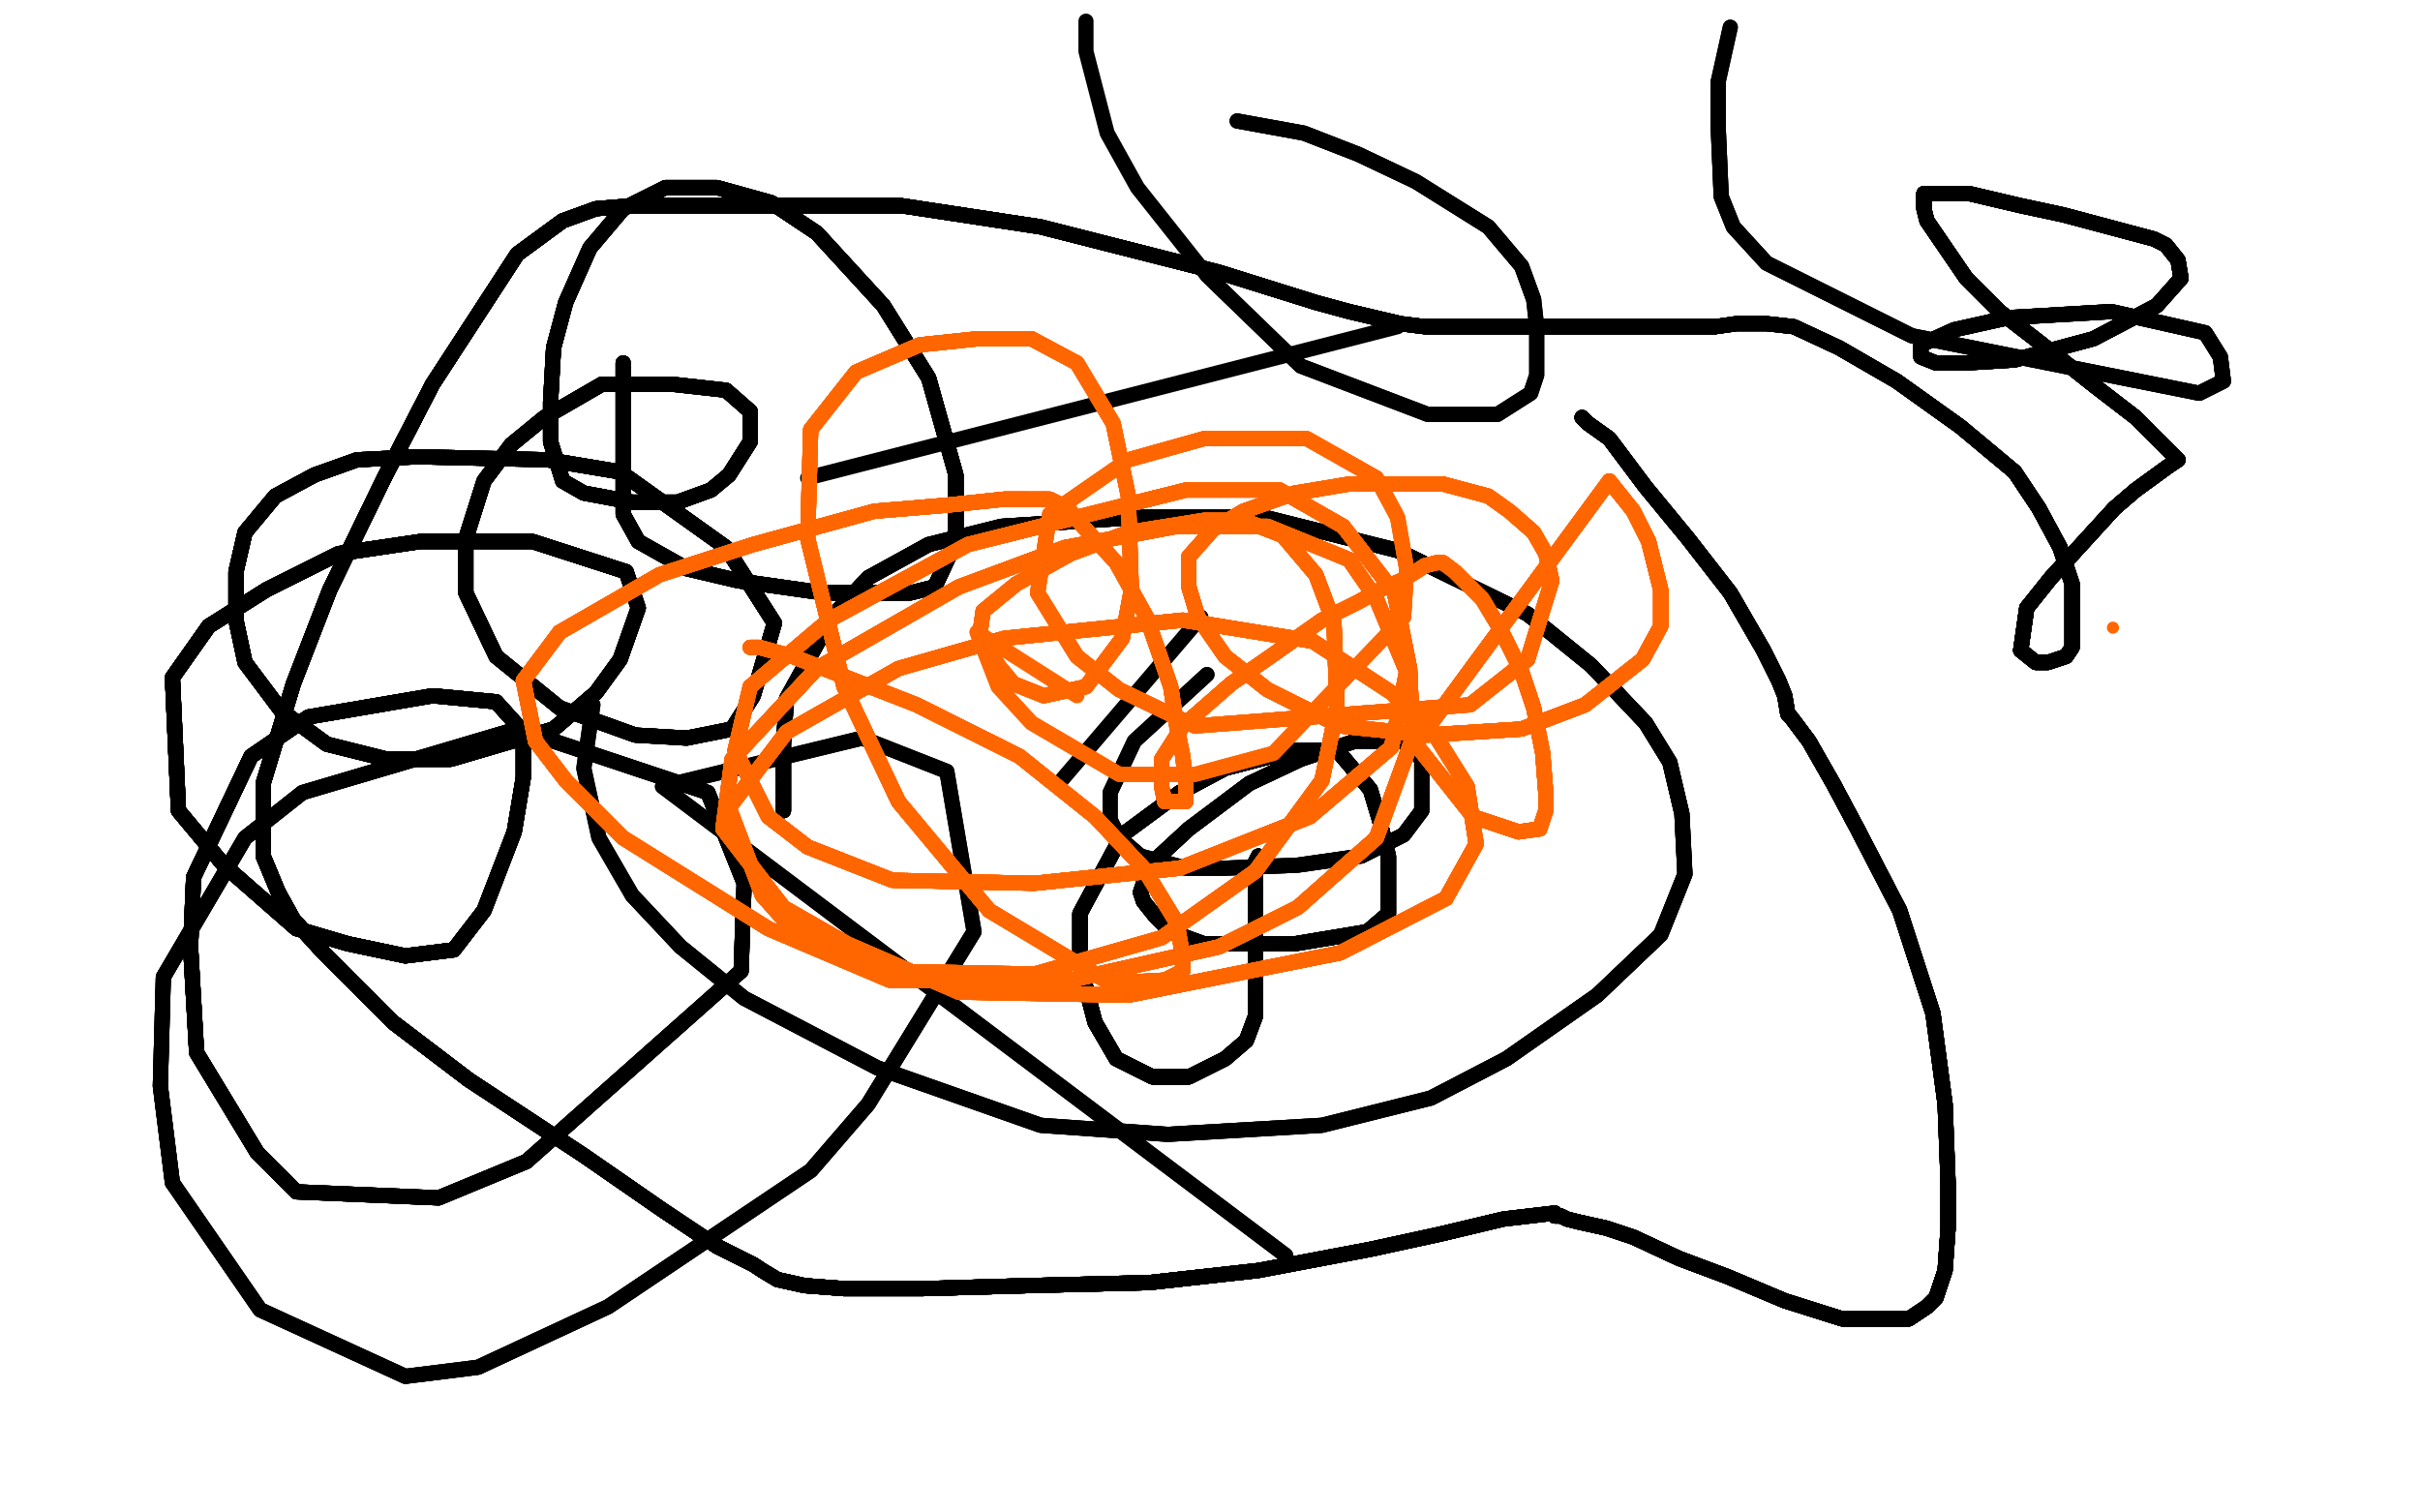 <?xml version="1.0" standalone="no"?>
<!DOCTYPE svg PUBLIC "-//W3C//DTD SVG 1.1//EN"
"http://www.w3.org/Graphics/SVG/1.1/DTD/svg11.dtd">

<svg width="800" height="500" version="1.1" xmlns="http://www.w3.org/2000/svg" xmlns:xlink="http://www.w3.org/1999/xlink" style="stroke-antialiasing: false"><desc>This SVG has been created on https://colorillo.com/</desc><rect x='0' y='0' width='800' height='500' style='fill: rgb(255,255,255); stroke-width:0' /><polyline points="350,259 397,204" style="fill: none; stroke: #000000; stroke-width: 5; stroke-linejoin: round; stroke-linecap: round; stroke-antialiasing: false; stroke-antialias: 0; opacity: 1.0"/>
<polyline points="259,268 259,267 259,258 259,246 260,231 275,204 287,191 307,180" style="fill: none; stroke: #000000; stroke-width: 5; stroke-linejoin: round; stroke-linecap: round; stroke-antialiasing: false; stroke-antialias: 0; opacity: 1.0"/>
<polyline points="259,268 259,267 259,258 259,246 260,231 275,204 287,191 307,180 331,174 376,171 418,171 462,182 505,203 526,220 544,239" style="fill: none; stroke: #000000; stroke-width: 5; stroke-linejoin: round; stroke-linecap: round; stroke-antialiasing: false; stroke-antialias: 0; opacity: 1.0"/>
<polyline points="259,268 259,267 259,258 259,246 260,231 275,204 287,191 307,180 331,174 376,171 418,171 462,182 505,203 526,220 544,239 552,252 556,269 557,289 549,309 528,329 498,350 473,363" style="fill: none; stroke: #000000; stroke-width: 5; stroke-linejoin: round; stroke-linecap: round; stroke-antialiasing: false; stroke-antialias: 0; opacity: 1.0"/>
<polyline points="259,268 259,267 259,258 259,246 260,231 275,204 287,191 307,180 331,174 376,171 418,171 462,182 505,203 526,220 544,239 552,252 556,269 557,289 549,309 528,329 498,350 473,363 437,372 386,375 344,372 290,353 246,330 225,313 209,296" style="fill: none; stroke: #000000; stroke-width: 5; stroke-linejoin: round; stroke-linecap: round; stroke-antialiasing: false; stroke-antialias: 0; opacity: 1.0"/>
<polyline points="259,268 259,267 259,258 259,246 260,231 275,204 287,191 307,180 331,174 376,171 418,171 462,182 505,203 526,220 544,239 552,252 556,269 557,289 549,309 528,329 498,350 473,363 437,372 386,375 344,372 290,353 246,330 225,313 209,296 198,277 193,254 196,233" style="fill: none; stroke: #000000; stroke-width: 5; stroke-linejoin: round; stroke-linecap: round; stroke-antialiasing: false; stroke-antialias: 0; opacity: 1.0"/>
<polyline points="259,268 259,267 259,258 259,246 260,231 275,204 287,191 307,180 331,174 376,171 418,171 462,182 505,203 526,220 544,239 552,252 556,269 557,289 549,309 528,329 498,350 473,363 437,372 386,375 344,372 290,353 246,330 225,313 209,296 198,277 193,254 196,233" style="fill: none; stroke: #000000; stroke-width: 5; stroke-linejoin: round; stroke-linecap: round; stroke-antialiasing: false; stroke-antialias: 0; opacity: 1.0"/>
<polyline points="267,158 462,108" style="fill: none; stroke: #000000; stroke-width: 5; stroke-linejoin: round; stroke-linecap: round; stroke-antialiasing: false; stroke-antialias: 0; opacity: 1.0"/>
<polyline points="523,138 525,140 532,145 544,161 558,178 572,196 583,215 588,225" style="fill: none; stroke: #000000; stroke-width: 5; stroke-linejoin: round; stroke-linecap: round; stroke-antialiasing: false; stroke-antialias: 0; opacity: 1.0"/>
<polyline points="523,138 525,140 532,145 544,161 558,178 572,196 583,215 588,225 590,230 591,236" style="fill: none; stroke: #000000; stroke-width: 5; stroke-linejoin: round; stroke-linecap: round; stroke-antialiasing: false; stroke-antialias: 0; opacity: 1.0"/>
<polyline points="523,138 525,140 532,145 544,161 558,178 572,196 583,215 588,225 590,230 591,236 592,237 598,245 606,259 614,274 628,301 639,335 643,365" style="fill: none; stroke: #000000; stroke-width: 5; stroke-linejoin: round; stroke-linecap: round; stroke-antialiasing: false; stroke-antialias: 0; opacity: 1.0"/>
<polyline points="523,138 525,140 532,145 544,161 558,178 572,196 583,215 588,225 590,230 591,236 592,237 598,245 606,259 614,274 628,301 639,335 643,365 644,391 644,406 643,420 640,429 637,432 631,436 621,436" style="fill: none; stroke: #000000; stroke-width: 5; stroke-linejoin: round; stroke-linecap: round; stroke-antialiasing: false; stroke-antialias: 0; opacity: 1.0"/>
<polyline points="523,138 525,140 532,145 544,161 558,178 572,196 583,215 588,225 590,230 591,236 592,237 598,245 606,259 614,274 628,301 639,335 643,365 644,391 644,406 643,420 640,429 637,432 631,436 621,436 609,436 590,430 571,422 555,416 540,409 531,406 522,404" style="fill: none; stroke: #000000; stroke-width: 5; stroke-linejoin: round; stroke-linecap: round; stroke-antialiasing: false; stroke-antialias: 0; opacity: 1.0"/>
<polyline points="523,138 525,140 532,145 544,161 558,178 572,196 583,215 588,225 590,230 591,236 592,237 598,245 606,259 614,274 628,301 639,335 643,365 644,391 644,406 643,420 640,429 637,432 631,436 621,436 609,436 590,430 571,422 555,416 540,409 531,406 522,404 518,403 516,402 514,402 514,401" style="fill: none; stroke: #000000; stroke-width: 5; stroke-linejoin: round; stroke-linecap: round; stroke-antialiasing: false; stroke-antialias: 0; opacity: 1.0"/>
<polyline points="523,138 525,140 532,145 544,161 558,178 572,196 583,215 588,225 590,230 591,236 592,237 598,245 606,259 614,274 628,301 639,335 643,365 644,391 644,406 643,420 640,429 637,432 631,436 621,436 609,436 590,430 571,422 555,416 540,409 531,406 522,404 518,403 516,402 514,402 514,401 497,403 476,408 453,413 416,420 380,424 340,425 305,426" style="fill: none; stroke: #000000; stroke-width: 5; stroke-linejoin: round; stroke-linecap: round; stroke-antialiasing: false; stroke-antialias: 0; opacity: 1.0"/>
<polyline points="523,138 525,140 532,145 544,161 558,178 572,196 583,215 588,225 590,230 591,236 592,237 598,245 606,259 614,274 628,301 639,335 643,365 644,391 644,406 643,420 640,429 637,432 631,436 621,436 609,436 590,430 571,422 555,416 540,409 531,406 522,404 518,403 516,402 514,402 514,401 497,403 476,408 453,413 416,420 380,424 340,425 305,426 279,426 266,425 257,423 252,420" style="fill: none; stroke: #000000; stroke-width: 5; stroke-linejoin: round; stroke-linecap: round; stroke-antialiasing: false; stroke-antialias: 0; opacity: 1.0"/>
<polyline points="583,215 588,225 590,230 591,236 592,237 598,245 606,259 614,274 628,301 639,335 643,365 644,391 644,406 643,420 640,429 637,432 631,436 621,436 609,436 590,430 571,422 555,416 540,409 531,406 522,404 518,403 516,402 514,402 514,401 497,403 476,408 453,413 416,420 380,424 340,425 305,426 279,426 266,425 257,423 252,420 249,418 237,412 219,400 193,382 155,357 130,338 107,315" style="fill: none; stroke: #000000; stroke-width: 5; stroke-linejoin: round; stroke-linecap: round; stroke-antialiasing: false; stroke-antialias: 0; opacity: 1.0"/>
<polyline points="583,215 588,225 590,230 591,236 592,237 598,245 606,259 614,274 628,301 639,335 643,365 644,391 644,406 643,420 640,429 637,432 631,436 621,436 609,436 590,430 571,422 555,416 540,409 531,406 522,404 518,403 516,402 514,402 514,401 497,403 476,408 453,413 416,420 380,424 340,425 305,426 279,426 266,425 257,423 252,420 249,418 237,412 219,400 193,382 155,357 130,338 107,315 97,304 92,295 87,283" style="fill: none; stroke: #000000; stroke-width: 5; stroke-linejoin: round; stroke-linecap: round; stroke-antialiasing: false; stroke-antialias: 0; opacity: 1.0"/>
<polyline points="644,406 643,420 640,429 637,432 631,436 621,436 609,436 590,430 571,422 555,416 540,409 531,406 522,404 518,403 516,402 514,402 514,401 497,403 476,408 453,413 416,420 380,424 340,425 305,426 279,426 266,425 257,423 252,420 249,418 237,412 219,400 193,382 155,357 130,338 107,315 97,304 92,295 87,283 87,282 87,259 97,226 109,195 127,158 143,127" style="fill: none; stroke: #000000; stroke-width: 5; stroke-linejoin: round; stroke-linecap: round; stroke-antialiasing: false; stroke-antialias: 0; opacity: 1.0"/>
<polyline points="644,406 643,420 640,429 637,432 631,436 621,436 609,436 590,430 571,422 555,416 540,409 531,406 522,404 518,403 516,402 514,402 514,401 497,403 476,408 453,413 416,420 380,424 340,425 305,426 279,426 266,425 257,423 252,420 249,418 237,412 219,400 193,382 155,357 130,338 107,315 97,304 92,295 87,283 87,282 87,259 97,226 109,195 127,158 143,127 171,84 186,73" style="fill: none; stroke: #000000; stroke-width: 5; stroke-linejoin: round; stroke-linecap: round; stroke-antialiasing: false; stroke-antialias: 0; opacity: 1.0"/>
<polyline points="609,436 590,430 571,422 555,416 540,409 531,406 522,404 518,403 516,402 514,402 514,401 497,403 476,408 453,413 416,420 380,424 340,425 305,426 279,426 266,425 257,423 252,420 249,418 237,412 219,400 193,382 155,357 130,338 107,315 97,304 92,295 87,283 87,282 87,259 97,226 109,195 127,158 143,127 171,84 186,73 197,69 209,68 233,68 298,68 344,75 403,90 435,100" style="fill: none; stroke: #000000; stroke-width: 5; stroke-linejoin: round; stroke-linecap: round; stroke-antialiasing: false; stroke-antialias: 0; opacity: 1.0"/>
<polyline points="609,436 590,430 571,422 555,416 540,409 531,406 522,404 518,403 516,402 514,402 514,401 497,403 476,408 453,413 416,420 380,424 340,425 305,426 279,426 266,425 257,423 252,420 249,418 237,412 219,400 193,382 155,357 130,338 107,315 97,304 92,295 87,283 87,282 87,259 97,226 109,195 127,158 143,127 171,84 186,73 197,69 209,68 233,68 298,68 344,75 403,90 435,100 446,103 463,107" style="fill: none; stroke: #000000; stroke-width: 5; stroke-linejoin: round; stroke-linecap: round; stroke-antialiasing: false; stroke-antialias: 0; opacity: 1.0"/>
<polyline points="416,420 380,424 340,425 305,426 279,426 266,425 257,423 252,420 249,418 237,412 219,400 193,382 155,357 130,338 107,315 97,304 92,295 87,283 87,282 87,259 97,226 109,195 127,158 143,127 171,84 186,73 197,69 209,68 233,68 298,68 344,75 403,90 435,100 446,103 463,107 471,108 481,108 493,108 505,108 528,108 546,108 559,108 567,108" style="fill: none; stroke: #000000; stroke-width: 5; stroke-linejoin: round; stroke-linecap: round; stroke-antialiasing: false; stroke-antialias: 0; opacity: 1.0"/>
<polyline points="416,420 380,424 340,425 305,426 279,426 266,425 257,423 252,420 249,418 237,412 219,400 193,382 155,357 130,338 107,315 97,304 92,295 87,283 87,282 87,259 97,226 109,195 127,158 143,127 171,84 186,73 197,69 209,68 233,68 298,68 344,75 403,90 435,100 446,103 463,107 471,108 481,108 493,108 505,108 528,108 546,108 559,108 567,108 574,107" style="fill: none; stroke: #000000; stroke-width: 5; stroke-linejoin: round; stroke-linecap: round; stroke-antialiasing: false; stroke-antialias: 0; opacity: 1.0"/>
<polyline points="340,425 305,426 279,426 266,425 257,423 252,420 249,418 237,412 219,400 193,382 155,357 130,338 107,315 97,304 92,295 87,283 87,282 87,259 97,226 109,195 127,158 143,127 171,84 186,73 197,69 209,68 233,68 298,68 344,75 403,90 435,100 446,103 463,107 471,108 481,108 493,108 505,108 528,108 546,108 559,108 567,108 574,107 576,107 584,107 593,108 608,115 627,126 648,141 666,156" style="fill: none; stroke: #000000; stroke-width: 5; stroke-linejoin: round; stroke-linecap: round; stroke-antialiasing: false; stroke-antialias: 0; opacity: 1.0"/>
<polyline points="155,357 130,338 107,315 97,304 92,295 87,283 87,282 87,259 97,226 109,195 127,158 143,127 171,84 186,73 197,69 209,68 233,68 298,68 344,75 403,90 435,100 446,103 463,107 471,108 481,108 493,108 505,108 528,108 546,108 559,108 567,108 574,107 576,107 584,107 593,108 608,115 627,126 648,141 666,156 674,168 681,181 685,193 685,203 685,208 685,214" style="fill: none; stroke: #000000; stroke-width: 5; stroke-linejoin: round; stroke-linecap: round; stroke-antialiasing: false; stroke-antialias: 0; opacity: 1.0"/>
<polyline points="155,357 130,338 107,315 97,304 92,295 87,283 87,282 87,259 97,226 109,195 127,158 143,127 171,84 186,73 197,69 209,68 233,68 298,68 344,75 403,90 435,100 446,103 463,107 471,108 481,108 493,108 505,108 528,108 546,108 559,108 567,108 574,107 576,107 584,107 593,108 608,115 627,126 648,141 666,156 674,168 681,181 685,193 685,203 685,208 685,214 683,217 677,219 673,219 668,215 670,201" style="fill: none; stroke: #000000; stroke-width: 5; stroke-linejoin: round; stroke-linecap: round; stroke-antialiasing: false; stroke-antialias: 0; opacity: 1.0"/>
<polyline points="127,158 143,127 171,84 186,73 197,69 209,68 233,68 298,68 344,75 403,90 435,100 446,103 463,107 471,108 481,108 493,108 505,108 528,108 546,108 559,108 567,108 574,107 576,107 584,107 593,108 608,115 627,126 648,141 666,156 674,168 681,181 685,193 685,203 685,208 685,214 683,217 677,219 673,219 668,215 670,201 678,191 699,168 706,162 717,154 720,152" style="fill: none; stroke: #000000; stroke-width: 5; stroke-linejoin: round; stroke-linecap: round; stroke-antialiasing: false; stroke-antialias: 0; opacity: 1.0"/>
<polyline points="127,158 143,127 171,84 186,73 197,69 209,68 233,68 298,68 344,75 403,90 435,100 446,103 463,107 471,108 481,108 493,108 505,108 528,108 546,108 559,108 567,108 574,107 576,107 584,107 593,108 608,115 627,126 648,141 666,156 674,168 681,181 685,193 685,203 685,208 685,214 683,217 677,219 673,219 668,215 670,201 678,191 699,168 706,162 717,154 720,152 706,138 693,128 674,113 661,103 650,92" style="fill: none; stroke: #000000; stroke-width: 5; stroke-linejoin: round; stroke-linecap: round; stroke-antialiasing: false; stroke-antialias: 0; opacity: 1.0"/>
<polyline points="463,107 471,108 481,108 493,108 505,108 528,108 546,108 559,108 567,108 574,107 576,107 584,107 593,108 608,115 627,126 648,141 666,156 674,168 681,181 685,193 685,203 685,208 685,214 683,217 677,219 673,219 668,215 670,201 678,191 699,168 706,162 717,154 720,152 706,138 693,128 674,113 661,103 650,92 637,73 636,69 636,67 636,65 636,64 640,64" style="fill: none; stroke: #000000; stroke-width: 5; stroke-linejoin: round; stroke-linecap: round; stroke-antialiasing: false; stroke-antialias: 0; opacity: 1.0"/>
<polyline points="463,107 471,108 481,108 493,108 505,108 528,108 546,108 559,108 567,108 574,107 576,107 584,107 593,108 608,115 627,126 648,141 666,156 674,168 681,181 685,193 685,203 685,208 685,214 683,217 677,219 673,219 668,215 670,201 678,191 699,168 706,162 717,154 720,152 706,138 693,128 674,113 661,103 650,92 637,73 636,69 636,67 636,65 636,64 640,64 651,64 668,68 682,71 712,79 716,81 720,86" style="fill: none; stroke: #000000; stroke-width: 5; stroke-linejoin: round; stroke-linecap: round; stroke-antialiasing: false; stroke-antialias: 0; opacity: 1.0"/>
<polyline points="627,126 648,141 666,156 674,168 681,181 685,193 685,203 685,208 685,214 683,217 677,219 673,219 668,215 670,201 678,191 699,168 706,162 717,154 720,152 706,138 693,128 674,113 661,103 650,92 637,73 636,69 636,67 636,65 636,64 640,64 651,64 668,68 682,71 712,79 716,81 720,86 721,92 713,101 692,112 666,119 650,120 640,120 635,118" style="fill: none; stroke: #000000; stroke-width: 5; stroke-linejoin: round; stroke-linecap: round; stroke-antialiasing: false; stroke-antialias: 0; opacity: 1.0"/>
<polyline points="627,126 648,141 666,156 674,168 681,181 685,193 685,203 685,208 685,214 683,217 677,219 673,219 668,215 670,201 678,191 699,168 706,162 717,154 720,152 706,138 693,128 674,113 661,103 650,92 637,73 636,69 636,67 636,65 636,64 640,64 651,64 668,68 682,71 712,79 716,81 720,86 721,92 713,101 692,112 666,119 650,120 640,120 635,118 635,114 646,109 664,105 698,103" style="fill: none; stroke: #000000; stroke-width: 5; stroke-linejoin: round; stroke-linecap: round; stroke-antialiasing: false; stroke-antialias: 0; opacity: 1.0"/>
<polyline points="666,156 674,168 681,181 685,193 685,203 685,208 685,214 683,217 677,219 673,219 668,215 670,201 678,191 699,168 706,162 717,154 720,152 706,138 693,128 674,113 661,103 650,92 637,73 636,69 636,67 636,65 636,64 640,64 651,64 668,68 682,71 712,79 716,81 720,86 721,92 713,101 692,112 666,119 650,120 640,120 635,118 635,114 646,109 664,105 698,103 729,110 734,118 735,126 727,130" style="fill: none; stroke: #000000; stroke-width: 5; stroke-linejoin: round; stroke-linecap: round; stroke-antialiasing: false; stroke-antialias: 0; opacity: 1.0"/>
<polyline points="668,215 670,201 678,191 699,168 706,162 717,154 720,152 706,138 693,128 674,113 661,103 650,92 637,73 636,69 636,67 636,65 636,64 640,64 651,64 668,68 682,71 712,79 716,81 720,86 721,92 713,101 692,112 666,119 650,120 640,120 635,118 635,114 646,109 664,105 698,103 729,110 734,118 735,126 727,130 632,111 584,87 573,75 569,65 568,42 568,27" style="fill: none; stroke: #000000; stroke-width: 5; stroke-linejoin: round; stroke-linecap: round; stroke-antialiasing: false; stroke-antialias: 0; opacity: 1.0"/>
<polyline points="668,215 670,201 678,191 699,168 706,162 717,154 720,152 706,138 693,128 674,113 661,103 650,92 637,73 636,69 636,67 636,65 636,64 640,64 651,64 668,68 682,71 712,79 716,81 720,86 721,92 713,101 692,112 666,119 650,120 640,120 635,118 635,114 646,109 664,105 698,103 729,110 734,118 735,126 727,130 632,111 584,87 573,75 569,65 568,42 568,27 572,9" style="fill: none; stroke: #000000; stroke-width: 5; stroke-linejoin: round; stroke-linecap: round; stroke-antialiasing: false; stroke-antialias: 0; opacity: 1.0"/>
<polyline points="668,215 670,201 678,191 699,168 706,162 717,154 720,152 706,138 693,128 674,113 661,103 650,92 637,73 636,69 636,67 636,65 636,64 640,64 651,64 668,68 682,71 712,79 716,81 720,86 721,92 713,101 692,112 666,119 650,120 640,120 635,118 635,114 646,109 664,105 698,103 729,110 734,118 735,126 727,130 632,111 584,87 573,75 569,65 568,42 568,27 572,9" style="fill: none; stroke: #000000; stroke-width: 5; stroke-linejoin: round; stroke-linecap: round; stroke-antialiasing: false; stroke-antialias: 0; opacity: 1.0"/>
<polyline points="409,40 431,44 449,51 468,60 484,70 492,75 503,88 507,99" style="fill: none; stroke: #000000; stroke-width: 5; stroke-linejoin: round; stroke-linecap: round; stroke-antialiasing: false; stroke-antialias: 0; opacity: 1.0"/>
<polyline points="409,40 431,44 449,51 468,60 484,70 492,75 503,88 507,99 508,108 508,124 506,130 495,137 472,137 430,121 399,91" style="fill: none; stroke: #000000; stroke-width: 5; stroke-linejoin: round; stroke-linecap: round; stroke-antialiasing: false; stroke-antialias: 0; opacity: 1.0"/>
<polyline points="409,40 431,44 449,51 468,60 484,70 492,75 503,88 507,99 508,108 508,124 506,130 495,137 472,137 430,121 399,91 376,62 366,44 359,17 359,7" style="fill: none; stroke: #000000; stroke-width: 5; stroke-linejoin: round; stroke-linecap: round; stroke-antialiasing: false; stroke-antialias: 0; opacity: 1.0"/>
<polyline points="206,120 206,122 206,126 206,129 206,135 206,143 206,154 206,163" style="fill: none; stroke: #000000; stroke-width: 5; stroke-linejoin: round; stroke-linecap: round; stroke-antialiasing: false; stroke-antialias: 0; opacity: 1.0"/>
<polyline points="206,120 206,122 206,126 206,129 206,135 206,143 206,154 206,163 206,170 211,179 227,188 244,192 272,196 292,196 301,196" style="fill: none; stroke: #000000; stroke-width: 5; stroke-linejoin: round; stroke-linecap: round; stroke-antialiasing: false; stroke-antialias: 0; opacity: 1.0"/>
<polyline points="206,120 206,122 206,126 206,129 206,135 206,143 206,154 206,163 206,170 211,179 227,188 244,192 272,196 292,196 301,196 309,194 316,179 316,157 307,125 292,101 270,77 255,67" style="fill: none; stroke: #000000; stroke-width: 5; stroke-linejoin: round; stroke-linecap: round; stroke-antialiasing: false; stroke-antialias: 0; opacity: 1.0"/>
<polyline points="206,120 206,122 206,126 206,129 206,135 206,143 206,154 206,163 206,170 211,179 227,188 244,192 272,196 292,196 301,196 309,194 316,179 316,157 307,125 292,101 270,77 255,67 237,62 220,62 206,69 195,82 187,100 183,115 182,133" style="fill: none; stroke: #000000; stroke-width: 5; stroke-linejoin: round; stroke-linecap: round; stroke-antialiasing: false; stroke-antialias: 0; opacity: 1.0"/>
<polyline points="206,120 206,122 206,126 206,129 206,135 206,143 206,154 206,163 206,170 211,179 227,188 244,192 272,196 292,196 301,196 309,194 316,179 316,157 307,125 292,101 270,77 255,67 237,62 220,62 206,69 195,82 187,100 183,115 182,133 182,146 186,159 193,163 209,166 224,166 235,162 241,157" style="fill: none; stroke: #000000; stroke-width: 5; stroke-linejoin: round; stroke-linecap: round; stroke-antialiasing: false; stroke-antialias: 0; opacity: 1.0"/>
<polyline points="206,120 206,122 206,126 206,129 206,135 206,143 206,154 206,163 206,170 211,179 227,188 244,192 272,196 292,196 301,196 309,194 316,179 316,157 307,125 292,101 270,77 255,67 237,62 220,62 206,69 195,82 187,100 183,115 182,133 182,146 186,159 193,163 209,166 224,166 235,162 241,157 248,146 248,136 240,129 222,127 199,127 180,138 169,147" style="fill: none; stroke: #000000; stroke-width: 5; stroke-linejoin: round; stroke-linecap: round; stroke-antialiasing: false; stroke-antialias: 0; opacity: 1.0"/>
<polyline points="206,120 206,122 206,126 206,129 206,135 206,143 206,154 206,163 206,170 211,179 227,188 244,192 272,196 292,196 301,196 309,194 316,179 316,157 307,125 292,101 270,77 255,67 237,62 220,62 206,69 195,82 187,100 183,115 182,133 182,146 186,159 193,163 209,166 224,166 235,162 241,157 248,146 248,136 240,129 222,127 199,127 180,138 169,147 160,159 154,178 154,196 164,217 185,234 210,243" style="fill: none; stroke: #000000; stroke-width: 5; stroke-linejoin: round; stroke-linecap: round; stroke-antialiasing: false; stroke-antialias: 0; opacity: 1.0"/>
<polyline points="272,196 292,196 301,196 309,194 316,179 316,157 307,125 292,101 270,77 255,67 237,62 220,62 206,69 195,82 187,100 183,115 182,133 182,146 186,159 193,163 209,166 224,166 235,162 241,157 248,146 248,136 240,129 222,127 199,127 180,138 169,147 160,159 154,178 154,196 164,217 185,234 210,243 227,244 242,241 249,230 256,206 240,181 205,156 181,152" style="fill: none; stroke: #000000; stroke-width: 5; stroke-linejoin: round; stroke-linecap: round; stroke-antialiasing: false; stroke-antialias: 0; opacity: 1.0"/>
<polyline points="301,196 309,194 316,179 316,157 307,125 292,101 270,77 255,67 237,62 220,62 206,69 195,82 187,100 183,115 182,133 182,146 186,159 193,163 209,166 224,166 235,162 241,157 248,146 248,136 240,129 222,127 199,127 180,138 169,147 160,159 154,178 154,196 164,217 185,234 210,243 227,244 242,241 249,230 256,206 240,181 205,156 181,152 138,151 118,152 104,157 91,164 81,176 78,189 78,205" style="fill: none; stroke: #000000; stroke-width: 5; stroke-linejoin: round; stroke-linecap: round; stroke-antialiasing: false; stroke-antialias: 0; opacity: 1.0"/>
<polyline points="187,100 183,115 182,133 182,146 186,159 193,163 209,166 224,166 235,162 241,157 248,146 248,136 240,129 222,127 199,127 180,138 169,147 160,159 154,178 154,196 164,217 185,234 210,243 227,244 242,241 249,230 256,206 240,181 205,156 181,152 138,151 118,152 104,157 91,164 81,176 78,189 78,205 81,219 93,235 108,246 128,251 149,251 183,241 197,229" style="fill: none; stroke: #000000; stroke-width: 5; stroke-linejoin: round; stroke-linecap: round; stroke-antialiasing: false; stroke-antialias: 0; opacity: 1.0"/>
<polyline points="182,133 182,146 186,159 193,163 209,166 224,166 235,162 241,157 248,146 248,136 240,129 222,127 199,127 180,138 169,147 160,159 154,178 154,196 164,217 185,234 210,243 227,244 242,241 249,230 256,206 240,181 205,156 181,152 138,151 118,152 104,157 91,164 81,176 78,189 78,205 81,219 93,235 108,246 128,251 149,251 183,241 197,229 205,218 211,201 207,189 176,179 139,179 112,183 88,195" style="fill: none; stroke: #000000; stroke-width: 5; stroke-linejoin: round; stroke-linecap: round; stroke-antialiasing: false; stroke-antialias: 0; opacity: 1.0"/>
<polyline points="199,127 180,138 169,147 160,159 154,178 154,196 164,217 185,234 210,243 227,244 242,241 249,230 256,206 240,181 205,156 181,152 138,151 118,152 104,157 91,164 81,176 78,189 78,205 81,219 93,235 108,246 128,251 149,251 183,241 197,229 205,218 211,201 207,189 176,179 139,179 112,183 88,195 69,207 57,224 59,268 74,286 98,307 115,312 134,316" style="fill: none; stroke: #000000; stroke-width: 5; stroke-linejoin: round; stroke-linecap: round; stroke-antialiasing: false; stroke-antialias: 0; opacity: 1.0"/>
<polyline points="169,147 160,159 154,178 154,196 164,217 185,234 210,243 227,244 242,241 249,230 256,206 240,181 205,156 181,152 138,151 118,152 104,157 91,164 81,176 78,189 78,205 81,219 93,235 108,246 128,251 149,251 183,241 197,229 205,218 211,201 207,189 176,179 139,179 112,183 88,195 69,207 57,224 59,268 74,286 98,307 115,312 134,316 150,314 160,301 170,275 173,257 173,242 164,232 143,230" style="fill: none; stroke: #000000; stroke-width: 5; stroke-linejoin: round; stroke-linecap: round; stroke-antialiasing: false; stroke-antialias: 0; opacity: 1.0"/>
<polyline points="242,241 249,230 256,206 240,181 205,156 181,152 138,151 118,152 104,157 91,164 81,176 78,189 78,205 81,219 93,235 108,246 128,251 149,251 183,241 197,229 205,218 211,201 207,189 176,179 139,179 112,183 88,195 69,207 57,224 59,268 74,286 98,307 115,312 134,316 150,314 160,301 170,275 173,257 173,242 164,232 143,230 102,237 83,250 64,290 63,313 65,348" style="fill: none; stroke: #000000; stroke-width: 5; stroke-linejoin: round; stroke-linecap: round; stroke-antialiasing: false; stroke-antialias: 0; opacity: 1.0"/>
<polyline points="242,241 249,230 256,206 240,181 205,156 181,152 138,151 118,152 104,157 91,164 81,176 78,189 78,205 81,219 93,235 108,246 128,251 149,251 183,241 197,229 205,218 211,201 207,189 176,179 139,179 112,183 88,195 69,207 57,224 59,268 74,286 98,307 115,312 134,316 150,314 160,301 170,275 173,257 173,242 164,232 143,230 102,237 83,250 64,290 63,313 65,348 85,381 98,394 145,396 174,384" style="fill: none; stroke: #000000; stroke-width: 5; stroke-linejoin: round; stroke-linecap: round; stroke-antialiasing: false; stroke-antialias: 0; opacity: 1.0"/>
<polyline points="104,157 91,164 81,176 78,189 78,205 81,219 93,235 108,246 128,251 149,251 183,241 197,229 205,218 211,201 207,189 176,179 139,179 112,183 88,195 69,207 57,224 59,268 74,286 98,307 115,312 134,316 150,314 160,301 170,275 173,257 173,242 164,232 143,230 102,237 83,250 64,290 63,313 65,348 85,381 98,394 145,396 174,384 245,321 246,292 234,262 171,241" style="fill: none; stroke: #000000; stroke-width: 5; stroke-linejoin: round; stroke-linecap: round; stroke-antialiasing: false; stroke-antialias: 0; opacity: 1.0"/>
<polyline points="81,176 78,189 78,205 81,219 93,235 108,246 128,251 149,251 183,241 197,229 205,218 211,201 207,189 176,179 139,179 112,183 88,195 69,207 57,224 59,268 74,286 98,307 115,312 134,316 150,314 160,301 170,275 173,257 173,242 164,232 143,230 102,237 83,250 64,290 63,313 65,348 85,381 98,394 145,396 174,384 245,321 246,292 234,262 171,241 100,262 81,277 54,323 53,359 57,391" style="fill: none; stroke: #000000; stroke-width: 5; stroke-linejoin: round; stroke-linecap: round; stroke-antialiasing: false; stroke-antialias: 0; opacity: 1.0"/>
<polyline points="207,189 176,179 139,179 112,183 88,195 69,207 57,224 59,268 74,286 98,307 115,312 134,316 150,314 160,301 170,275 173,257 173,242 164,232 143,230 102,237 83,250 64,290 63,313 65,348 85,381 98,394 145,396 174,384 245,321 246,292 234,262 171,241 100,262 81,277 54,323 53,359 57,391 86,433 134,455 158,452 201,432 268,387 287,365 322,308" style="fill: none; stroke: #000000; stroke-width: 5; stroke-linejoin: round; stroke-linecap: round; stroke-antialiasing: false; stroke-antialias: 0; opacity: 1.0"/>
<polyline points="207,189 176,179 139,179 112,183 88,195 69,207 57,224 59,268 74,286 98,307 115,312 134,316 150,314 160,301 170,275 173,257 173,242 164,232 143,230 102,237 83,250 64,290 63,313 65,348 85,381 98,394 145,396 174,384 245,321 246,292 234,262 171,241 100,262 81,277 54,323 53,359 57,391 86,433 134,455 158,452 201,432 268,387 287,365 322,308 313,255 285,244 219,260 425,415" style="fill: none; stroke: #000000; stroke-width: 5; stroke-linejoin: round; stroke-linecap: round; stroke-antialiasing: false; stroke-antialias: 0; opacity: 1.0"/>
<polyline points="207,189 176,179 139,179 112,183 88,195 69,207 57,224 59,268 74,286 98,307 115,312 134,316 150,314 160,301 170,275 173,257 173,242 164,232 143,230 102,237 83,250 64,290 63,313 65,348 85,381 98,394 145,396 174,384 245,321 246,292 234,262 171,241 100,262 81,277 54,323 53,359 57,391 86,433 134,455 158,452 201,432 268,387 287,365 322,308 313,255 285,244 219,260 425,415" style="fill: none; stroke: #000000; stroke-width: 5; stroke-linejoin: round; stroke-linecap: round; stroke-antialiasing: false; stroke-antialias: 0; opacity: 1.0"/>
<polyline points="416,283 415,285 415,291 415,303 415,314 415,326 415,336 412,344" style="fill: none; stroke: #000000; stroke-width: 5; stroke-linejoin: round; stroke-linecap: round; stroke-antialiasing: false; stroke-antialias: 0; opacity: 1.0"/>
<polyline points="416,283 415,285 415,291 415,303 415,314 415,326 415,336 412,344 405,350 393,356 381,356 369,350 362,338 357,319 357,302" style="fill: none; stroke: #000000; stroke-width: 5; stroke-linejoin: round; stroke-linecap: round; stroke-antialiasing: false; stroke-antialias: 0; opacity: 1.0"/>
<polyline points="416,283 415,285 415,291 415,303 415,314 415,326 415,336 412,344 405,350 393,356 381,356 369,350 362,338 357,319 357,302 371,276 390,262 405,254 428,248 440,248 442,248 453,261" style="fill: none; stroke: #000000; stroke-width: 5; stroke-linejoin: round; stroke-linecap: round; stroke-antialiasing: false; stroke-antialias: 0; opacity: 1.0"/>
<polyline points="416,283 415,285 415,291 415,303 415,314 415,326 415,336 412,344 405,350 393,356 381,356 369,350 362,338 357,319 357,302 371,276 390,262 405,254 428,248 440,248 442,248 453,261 456,271 459,283 459,292 459,302 452,308 428,312 398,312" style="fill: none; stroke: #000000; stroke-width: 5; stroke-linejoin: round; stroke-linecap: round; stroke-antialiasing: false; stroke-antialias: 0; opacity: 1.0"/>
<polyline points="416,283 415,285 415,291 415,303 415,314 415,326 415,336 412,344 405,350 393,356 381,356 369,350 362,338 357,319 357,302 371,276 390,262 405,254 428,248 440,248 442,248 453,261 456,271 459,283 459,292 459,302 452,308 428,312 398,312 387,308 382,303 378,298 377,295 380,286 393,274 413,259" style="fill: none; stroke: #000000; stroke-width: 5; stroke-linejoin: round; stroke-linecap: round; stroke-antialiasing: false; stroke-antialias: 0; opacity: 1.0"/>
<polyline points="416,283 415,285 415,291 415,303 415,314 415,326 415,336 412,344 405,350 393,356 381,356 369,350 362,338 357,319 357,302 371,276 390,262 405,254 428,248 440,248 442,248 453,261 456,271 459,283 459,292 459,302 452,308 428,312 398,312 387,308 382,303 378,298 377,295 380,286 393,274 413,259 430,251 448,245 460,245 464,245 470,251 470,258 470,268" style="fill: none; stroke: #000000; stroke-width: 5; stroke-linejoin: round; stroke-linecap: round; stroke-antialiasing: false; stroke-antialias: 0; opacity: 1.0"/>
<polyline points="416,283 415,285 415,291 415,303 415,314 415,326 415,336 412,344 405,350 393,356 381,356 369,350 362,338 357,319 357,302 371,276 390,262 405,254 428,248 440,248 442,248 453,261 456,271 459,283 459,292 459,302 452,308 428,312 398,312 387,308 382,303 378,298 377,295 380,286 393,274 413,259 430,251 448,245 460,245 464,245 470,251 470,258 470,268 464,276 450,283 429,286 405,287 392,287 377,283 370,277" style="fill: none; stroke: #000000; stroke-width: 5; stroke-linejoin: round; stroke-linecap: round; stroke-antialiasing: false; stroke-antialias: 0; opacity: 1.0"/>
<polyline points="405,350 393,356 381,356 369,350 362,338 357,319 357,302 371,276 390,262 405,254 428,248 440,248 442,248 453,261 456,271 459,283 459,292 459,302 452,308 428,312 398,312 387,308 382,303 378,298 377,295 380,286 393,274 413,259 430,251 448,245 460,245 464,245 470,251 470,258 470,268 464,276 450,283 429,286 405,287 392,287 377,283 370,277 367,271 367,262 375,245 399,223" style="fill: none; stroke: #000000; stroke-width: 5; stroke-linejoin: round; stroke-linecap: round; stroke-antialiasing: false; stroke-antialias: 0; opacity: 1.0"/>
<polyline points="405,350 393,356 381,356 369,350 362,338 357,319 357,302 371,276 390,262 405,254 428,248 440,248 442,248 453,261 456,271 459,283 459,292 459,302 452,308 428,312 398,312 387,308 382,303 378,298 377,295 380,286 393,274 413,259 430,251 448,245 460,245 464,245 470,251 470,258 470,268 464,276 450,283 429,286 405,287 392,287 377,283 370,277 367,271 367,262 375,245 399,223" style="fill: none; stroke: #000000; stroke-width: 5; stroke-linejoin: round; stroke-linecap: round; stroke-antialiasing: false; stroke-antialias: 0; opacity: 1.0"/>
<polyline points="248,214 251,214 262,217 303,233 337,250 362,270 378,287 389,305" style="fill: none; stroke: #ff6600; stroke-width: 5; stroke-linejoin: round; stroke-linecap: round; stroke-antialiasing: false; stroke-antialias: 0; opacity: 1.0"/>
<polyline points="248,214 251,214 262,217 303,233 337,250 362,270 378,287 389,305 391,316 391,321 385,324 367,325 327,301 297,265" style="fill: none; stroke: #ff6600; stroke-width: 5; stroke-linejoin: round; stroke-linecap: round; stroke-antialiasing: false; stroke-antialias: 0; opacity: 1.0"/>
<polyline points="248,214 251,214 262,217 303,233 337,250 362,270 378,287 389,305 391,316 391,321 385,324 367,325 327,301 297,265 279,227 267,178 268,142 283,123 304,114 323,112 341,112" style="fill: none; stroke: #ff6600; stroke-width: 5; stroke-linejoin: round; stroke-linecap: round; stroke-antialiasing: false; stroke-antialias: 0; opacity: 1.0"/>
<polyline points="248,214 251,214 262,217 303,233 337,250 362,270 378,287 389,305 391,316 391,321 385,324 367,325 327,301 297,265 279,227 267,178 268,142 283,123 304,114 323,112 341,112 356,120 368,140 373,164 374,195 371,211 359,227 345,230" style="fill: none; stroke: #ff6600; stroke-width: 5; stroke-linejoin: round; stroke-linecap: round; stroke-antialiasing: false; stroke-antialias: 0; opacity: 1.0"/>
<polyline points="248,214 251,214 262,217 303,233 337,250 362,270 378,287 389,305 391,316 391,321 385,324 367,325 327,301 297,265 279,227 267,178 268,142 283,123 304,114 323,112 341,112 356,120 368,140 373,164 374,195 371,211 359,227 345,230 335,226 330,220 324,209 325,202 336,193 354,183 373,176" style="fill: none; stroke: #ff6600; stroke-width: 5; stroke-linejoin: round; stroke-linecap: round; stroke-antialiasing: false; stroke-antialias: 0; opacity: 1.0"/>
<polyline points="248,214 251,214 262,217 303,233 337,250 362,270 378,287 389,305 391,316 391,321 385,324 367,325 327,301 297,265 279,227 267,178 268,142 283,123 304,114 323,112 341,112 356,120 368,140 373,164 374,195 371,211 359,227 345,230 335,226 330,220 324,209 325,202 336,193 354,183 373,176 398,172 411,172 424,177 435,190 441,206 442,234 437,258" style="fill: none; stroke: #ff6600; stroke-width: 5; stroke-linejoin: round; stroke-linecap: round; stroke-antialiasing: false; stroke-antialias: 0; opacity: 1.0"/>
<polyline points="385,324 367,325 327,301 297,265 279,227 267,178 268,142 283,123 304,114 323,112 341,112 356,120 368,140 373,164 374,195 371,211 359,227 345,230 335,226 330,220 324,209 325,202 336,193 354,183 373,176 398,172 411,172 424,177 435,190 441,206 442,234 437,258 415,288 384,310 342,322 289,321 260,305 252,296 241,267 260,242 297,221 332,211 391,205 434,212 460,229" style="fill: none; stroke: #ff6600; stroke-width: 5; stroke-linejoin: round; stroke-linecap: round; stroke-antialiasing: false; stroke-antialias: 0; opacity: 1.0"/>
<polyline points="248,214 251,214 262,217 303,233 337,250 362,270 378,287 389,305 391,316 391,321 385,324 367,325 327,301 297,265 279,227 267,178 268,142 283,123 304,114 323,112 341,112 356,120 368,140 373,164 374,195 371,211 359,227 345,230 335,226 330,220 324,209 325,202 336,193 354,183 373,176 398,172 411,172 424,177 435,190 441,206 442,234 437,258 415,288 384,310 342,322 289,321 260,305 252,296" style="fill: none; stroke: #ff6600; stroke-width: 5; stroke-linejoin: round; stroke-linecap: round; stroke-antialiasing: false; stroke-antialias: 0; opacity: 1.0"/>
<polyline points="279,227 267,178 268,142 283,123 304,114 323,112 341,112 356,120 368,140 373,164 374,195 371,211 359,227 345,230 335,226 330,220 324,209 325,202 336,193 354,183 373,176 398,172 411,172 424,177 435,190 441,206 442,234 437,258 415,288 384,310 342,322 289,321 260,305 252,296 241,267 260,242 297,221 332,211 391,205 434,212 460,229 475,244 485,260 488,279 478,297 443,315 373,329 317,328" style="fill: none; stroke: #ff6600; stroke-width: 5; stroke-linejoin: round; stroke-linecap: round; stroke-antialiasing: false; stroke-antialias: 0; opacity: 1.0"/>
<polyline points="374,195 371,211 359,227 345,230 335,226 330,220 324,209 325,202 336,193 354,183 373,176 398,172 411,172 424,177 435,190 441,206 442,234 437,258 415,288 384,310 342,322 289,321 260,305 252,296 241,267 260,242 297,221 332,211 391,205 434,212 460,229 475,244 485,260 488,279 478,297 443,315 373,329 317,328 280,312 259,300 239,274 242,251 270,221 317,194 352,181" style="fill: none; stroke: #ff6600; stroke-width: 5; stroke-linejoin: round; stroke-linecap: round; stroke-antialiasing: false; stroke-antialias: 0; opacity: 1.0"/>
<polyline points="335,226 330,220 324,209 325,202 336,193 354,183 373,176 398,172 411,172 424,177 435,190 441,206 442,234 437,258 415,288 384,310 342,322 289,321 260,305 252,296 241,267 260,242 297,221 332,211 391,205 434,212 460,229 475,244 485,260 488,279 478,297 443,315 373,329 317,328 280,312 259,300 239,274 242,251 270,221 317,194 352,181 389,174 419,174 446,185 455,198 465,222 460,247 433,270" style="fill: none; stroke: #ff6600; stroke-width: 5; stroke-linejoin: round; stroke-linecap: round; stroke-antialiasing: false; stroke-antialias: 0; opacity: 1.0"/>
<polyline points="411,172 424,177 435,190 441,206 442,234 437,258 415,288 384,310 342,322 289,321 260,305 252,296 241,267 260,242 297,221 332,211 391,205 434,212 460,229 475,244 485,260 488,279 478,297 443,315 373,329 317,328 280,312 259,300 239,274 242,251 270,221 317,194 352,181 389,174 419,174 446,185 455,198 465,222 460,247 433,270 390,287 342,292 295,291 267,280 254,270 243,248" style="fill: none; stroke: #ff6600; stroke-width: 5; stroke-linejoin: round; stroke-linecap: round; stroke-antialiasing: false; stroke-antialias: 0; opacity: 1.0"/>
<polyline points="442,234 437,258 415,288 384,310 342,322 289,321 260,305 252,296 241,267 260,242 297,221 332,211 391,205 434,212 460,229 475,244 485,260 488,279 478,297 443,315 373,329 317,328 280,312 259,300 239,274 242,251 270,221 317,194 352,181 389,174 419,174 446,185 455,198 465,222 460,247 433,270 390,287 342,292 295,291 267,280 254,270 243,248 248,227 274,205 320,180 392,162 423,162 444,174" style="fill: none; stroke: #ff6600; stroke-width: 5; stroke-linejoin: round; stroke-linecap: round; stroke-antialiasing: false; stroke-antialias: 0; opacity: 1.0"/>
<polyline points="297,221 332,211 391,205 434,212 460,229 475,244 485,260 488,279 478,297 443,315 373,329 317,328 280,312 259,300 239,274 242,251 270,221 317,194 352,181 389,174 419,174 446,185 455,198 465,222 460,247 433,270 390,287 342,292 295,291 267,280 254,270 243,248 248,227 274,205 320,180 392,162 423,162 444,174 461,196 466,221 467,244 455,277 429,300 403,313 354,324" style="fill: none; stroke: #ff6600; stroke-width: 5; stroke-linejoin: round; stroke-linecap: round; stroke-antialiasing: false; stroke-antialias: 0; opacity: 1.0"/>
<polyline points="460,229 475,244 485,260 488,279 478,297 443,315 373,329 317,328 280,312 259,300 239,274 242,251 270,221 317,194 352,181 389,174 419,174 446,185 455,198 465,222 460,247 433,270 390,287 342,292 295,291 267,280 254,270 243,248 248,227 274,205 320,180 392,162 423,162 444,174 461,196 466,221 467,244 455,277 429,300 403,313 354,324 294,324 254,307 206,277 187,258 177,245 173,225 185,209" style="fill: none; stroke: #ff6600; stroke-width: 5; stroke-linejoin: round; stroke-linecap: round; stroke-antialiasing: false; stroke-antialias: 0; opacity: 1.0"/>
<polyline points="280,312 259,300 239,274 242,251 270,221 317,194 352,181 389,174 419,174 446,185 455,198 465,222 460,247 433,270 390,287 342,292 295,291 267,280 254,270 243,248 248,227 274,205 320,180 392,162 423,162 444,174 461,196 466,221 467,244 455,277 429,300 403,313 354,324 294,324 254,307 206,277 187,258 177,245 173,225 185,209 218,190 249,180 289,169 313,167 332,165 339,165" style="fill: none; stroke: #ff6600; stroke-width: 5; stroke-linejoin: round; stroke-linecap: round; stroke-antialiasing: false; stroke-antialias: 0; opacity: 1.0"/>
<polyline points="280,312 259,300 239,274 242,251 270,221 317,194 352,181 389,174 419,174 446,185 455,198 465,222 460,247 433,270 390,287 342,292 295,291 267,280 254,270 243,248 248,227 274,205 320,180 392,162 423,162 444,174 461,196 466,221 467,244 455,277 429,300 403,313 354,324 294,324 254,307 206,277 187,258 177,245 173,225 185,209 218,190 249,180 289,169 313,167 332,165 339,165 345,165" style="fill: none; stroke: #ff6600; stroke-width: 5; stroke-linejoin: round; stroke-linecap: round; stroke-antialiasing: false; stroke-antialias: 0; opacity: 1.0"/>
<polyline points="419,174 446,185 455,198 465,222 460,247 433,270 390,287 342,292 295,291 267,280 254,270 243,248 248,227 274,205 320,180 392,162 423,162 444,174 461,196 466,221 467,244 455,277 429,300 403,313 354,324 294,324 254,307 206,277 187,258 177,245 173,225 185,209 218,190 249,180 289,169 313,167 332,165 339,165 345,165 347,165 353,168 358,174 369,186 379,204 387,227 389,240" style="fill: none; stroke: #ff6600; stroke-width: 5; stroke-linejoin: round; stroke-linecap: round; stroke-antialiasing: false; stroke-antialias: 0; opacity: 1.0"/>
<polyline points="390,287 342,292 295,291 267,280 254,270 243,248 248,227 274,205 320,180 392,162 423,162 444,174 461,196 466,221 467,244 455,277 429,300 403,313 354,324 294,324 254,307 206,277 187,258 177,245 173,225 185,209 218,190 249,180 289,169 313,167 332,165 339,165 345,165 347,165 353,168 358,174 369,186 379,204 387,227 389,240 391,250 392,259 392,262 392,264 392,265 390,265 388,265" style="fill: none; stroke: #ff6600; stroke-width: 5; stroke-linejoin: round; stroke-linecap: round; stroke-antialiasing: false; stroke-antialias: 0; opacity: 1.0"/>
<polyline points="320,180 392,162 423,162 444,174 461,196 466,221 467,244 455,277 429,300 403,313 354,324 294,324 254,307 206,277 187,258 177,245 173,225 185,209 218,190 249,180 289,169 313,167 332,165 339,165 345,165 347,165 353,168 358,174 369,186 379,204 387,227 389,240 391,250 392,259 392,262 392,264 392,265 390,265 388,265 385,265 384,260 384,251 391,240 407,226 420,217 437,205" style="fill: none; stroke: #ff6600; stroke-width: 5; stroke-linejoin: round; stroke-linecap: round; stroke-antialiasing: false; stroke-antialias: 0; opacity: 1.0"/>
<polyline points="423,162 444,174 461,196 466,221 467,244 455,277 429,300 403,313 354,324 294,324 254,307 206,277 187,258 177,245 173,225 185,209 218,190 249,180 289,169 313,167 332,165 339,165 345,165 347,165 353,168 358,174 369,186 379,204 387,227 389,240 391,250 392,259 392,262 392,264 392,265 390,265 388,265 385,265 384,260 384,251 391,240 407,226 420,217 437,205 449,199 458,194 463,192 468,189 471,187" style="fill: none; stroke: #ff6600; stroke-width: 5; stroke-linejoin: round; stroke-linecap: round; stroke-antialiasing: false; stroke-antialias: 0; opacity: 1.0"/>
<polyline points="187,258 177,245 173,225 185,209 218,190 249,180 289,169 313,167 332,165 339,165 345,165 347,165 353,168 358,174 369,186 379,204 387,227 389,240 391,250 392,259 392,262 392,264 392,265 390,265 388,265 385,265 384,260 384,251 391,240 407,226 420,217 437,205 449,199 458,194 463,192 468,189 471,187 475,186 477,186 481,189 490,198 496,208 503,222 507,234" style="fill: none; stroke: #ff6600; stroke-width: 5; stroke-linejoin: round; stroke-linecap: round; stroke-antialiasing: false; stroke-antialias: 0; opacity: 1.0"/>
<polyline points="173,225 185,209 218,190 249,180 289,169 313,167 332,165 339,165 345,165 347,165 353,168 358,174 369,186 379,204 387,227 389,240 391,250 392,259 392,262 392,264 392,265 390,265 388,265 385,265 384,260 384,251 391,240 407,226 420,217 437,205 449,199 458,194 463,192 468,189 471,187 475,186 477,186 481,189 490,198 496,208 503,222 507,234 510,249 511,262 511,268 509,274 502,275 487,270 468,246" style="fill: none; stroke: #ff6600; stroke-width: 5; stroke-linejoin: round; stroke-linecap: round; stroke-antialiasing: false; stroke-antialias: 0; opacity: 1.0"/>
<polyline points="345,165 347,165 353,168 358,174 369,186 379,204 387,227 389,240 391,250 392,259 392,262 392,264 392,265 390,265 388,265 385,265 384,260 384,251 391,240 407,226 420,217 437,205 449,199 458,194 463,192 468,189 471,187 475,186 477,186 481,189 490,198 496,208 503,222 507,234 510,249 511,262 511,268 509,274 502,275 487,270 468,246 532,159 540,169 545,179 547,187 549,195" style="fill: none; stroke: #ff6600; stroke-width: 5; stroke-linejoin: round; stroke-linecap: round; stroke-antialiasing: false; stroke-antialias: 0; opacity: 1.0"/>
<polyline points="391,250 392,259 392,262 392,264 392,265 390,265 388,265 385,265 384,260 384,251 391,240 407,226 420,217 437,205 449,199 458,194 463,192 468,189 471,187 475,186 477,186 481,189 490,198 496,208 503,222 507,234 510,249 511,262 511,268 509,274 502,275 487,270 468,246 532,159 540,169 545,179 547,187 549,195 549,207 543,218 524,233 503,241 472,243 443,240 419,228 405,217" style="fill: none; stroke: #ff6600; stroke-width: 5; stroke-linejoin: round; stroke-linecap: round; stroke-antialiasing: false; stroke-antialias: 0; opacity: 1.0"/>
<polyline points="392,265 390,265 388,265 385,265 384,260 384,251 391,240 407,226 420,217 437,205 449,199 458,194 463,192 468,189 471,187 475,186 477,186 481,189 490,198 496,208 503,222 507,234 510,249 511,262 511,268 509,274 502,275 487,270 468,246 532,159 540,169 545,179 547,187 549,195 549,207 543,218 524,233 503,241 472,243 443,240 419,228 405,217 396,204 393,194 393,184 401,175 411,169 428,163" style="fill: none; stroke: #ff6600; stroke-width: 5; stroke-linejoin: round; stroke-linecap: round; stroke-antialiasing: false; stroke-antialias: 0; opacity: 1.0"/>
<polyline points="463,192 468,189 471,187 475,186 477,186 481,189 490,198 496,208 503,222 507,234 510,249 511,262 511,268 509,274 502,275 487,270 468,246 532,159 540,169 545,179 547,187 549,195 549,207 543,218 524,233 503,241 472,243 443,240 419,228 405,217 396,204 393,194 393,184 401,175 411,169 428,163 446,160 466,160 477,160 492,164 499,169 507,176 511,183 513,192" style="fill: none; stroke: #ff6600; stroke-width: 5; stroke-linejoin: round; stroke-linecap: round; stroke-antialiasing: false; stroke-antialias: 0; opacity: 1.0"/>
<polyline points="463,192 468,189 471,187 475,186 477,186 481,189 490,198 496,208 503,222 507,234 510,249 511,262 511,268 509,274 502,275 487,270 468,246 532,159 540,169 545,179 547,187 549,195 549,207 543,218 524,233 503,241 472,243 443,240 419,228 405,217 396,204 393,194 393,184 401,175 411,169 428,163 446,160 466,160 477,160 492,164 499,169 507,176 511,183 513,192 505,218 486,233 395,240 370,228 356,217" style="fill: none; stroke: #ff6600; stroke-width: 5; stroke-linejoin: round; stroke-linecap: round; stroke-antialiasing: false; stroke-antialias: 0; opacity: 1.0"/>
<polyline points="490,198 496,208 503,222 507,234 510,249 511,262 511,268 509,274 502,275 487,270 468,246 532,159 540,169 545,179 547,187 549,195 549,207 543,218 524,233 503,241 472,243 443,240 419,228 405,217 396,204 393,194 393,184 401,175 411,169 428,163 446,160 466,160 477,160 492,164 499,169 507,176 511,183 513,192 505,218 486,233 395,240 370,228 356,217 343,196 347,170 373,152 398,145" style="fill: none; stroke: #ff6600; stroke-width: 5; stroke-linejoin: round; stroke-linecap: round; stroke-antialiasing: false; stroke-antialias: 0; opacity: 1.0"/>
<polyline points="510,249 511,262 511,268 509,274 502,275 487,270 468,246 532,159 540,169 545,179 547,187 549,195 549,207 543,218 524,233 503,241 472,243 443,240 419,228 405,217 396,204 393,194 393,184 401,175 411,169 428,163 446,160 466,160 477,160 492,164 499,169 507,176 511,183 513,192 505,218 486,233 395,240 370,228 356,217 343,196 347,170 373,152 398,145 432,145 455,158 462,171 465,188 464,204" style="fill: none; stroke: #ff6600; stroke-width: 5; stroke-linejoin: round; stroke-linecap: round; stroke-antialiasing: false; stroke-antialias: 0; opacity: 1.0"/>
<polyline points="540,169 545,179 547,187 549,195 549,207 543,218 524,233 503,241 472,243 443,240 419,228 405,217 396,204 393,194 393,184 401,175 411,169 428,163 446,160 466,160 477,160 492,164 499,169 507,176 511,183 513,192 505,218 486,233 395,240 370,228 356,217 343,196 347,170 373,152 398,145 432,145 455,158 462,171 465,188 464,204 421,249 395,256 370,256 341,239 330,227 323,209" style="fill: none; stroke: #ff6600; stroke-width: 5; stroke-linejoin: round; stroke-linecap: round; stroke-antialiasing: false; stroke-antialias: 0; opacity: 1.0"/>
<polyline points="540,169 545,179 547,187 549,195 549,207 543,218 524,233 503,241 472,243 443,240 419,228 405,217 396,204 393,194 393,184 401,175 411,169 428,163 446,160 466,160 477,160 492,164 499,169 507,176 511,183 513,192 505,218 486,233 395,240 370,228 356,217 343,196 347,170 373,152 398,145 432,145 455,158 462,171 465,188 464,204 421,249 395,256 370,256 341,239 330,227 323,209 356,230" style="fill: none; stroke: #ff6600; stroke-width: 5; stroke-linejoin: round; stroke-linecap: round; stroke-antialiasing: false; stroke-antialias: 0; opacity: 1.0"/>
<circle cx="245.5" cy="247.5" r="2" style="fill: #ff6600; stroke-antialiasing: false; stroke-antialias: 0; opacity: 1.0"/>
<circle cx="698.5" cy="207.5" r="2" style="fill: #ff6600; stroke-antialiasing: false; stroke-antialias: 0; opacity: 1.0"/>
</svg>
